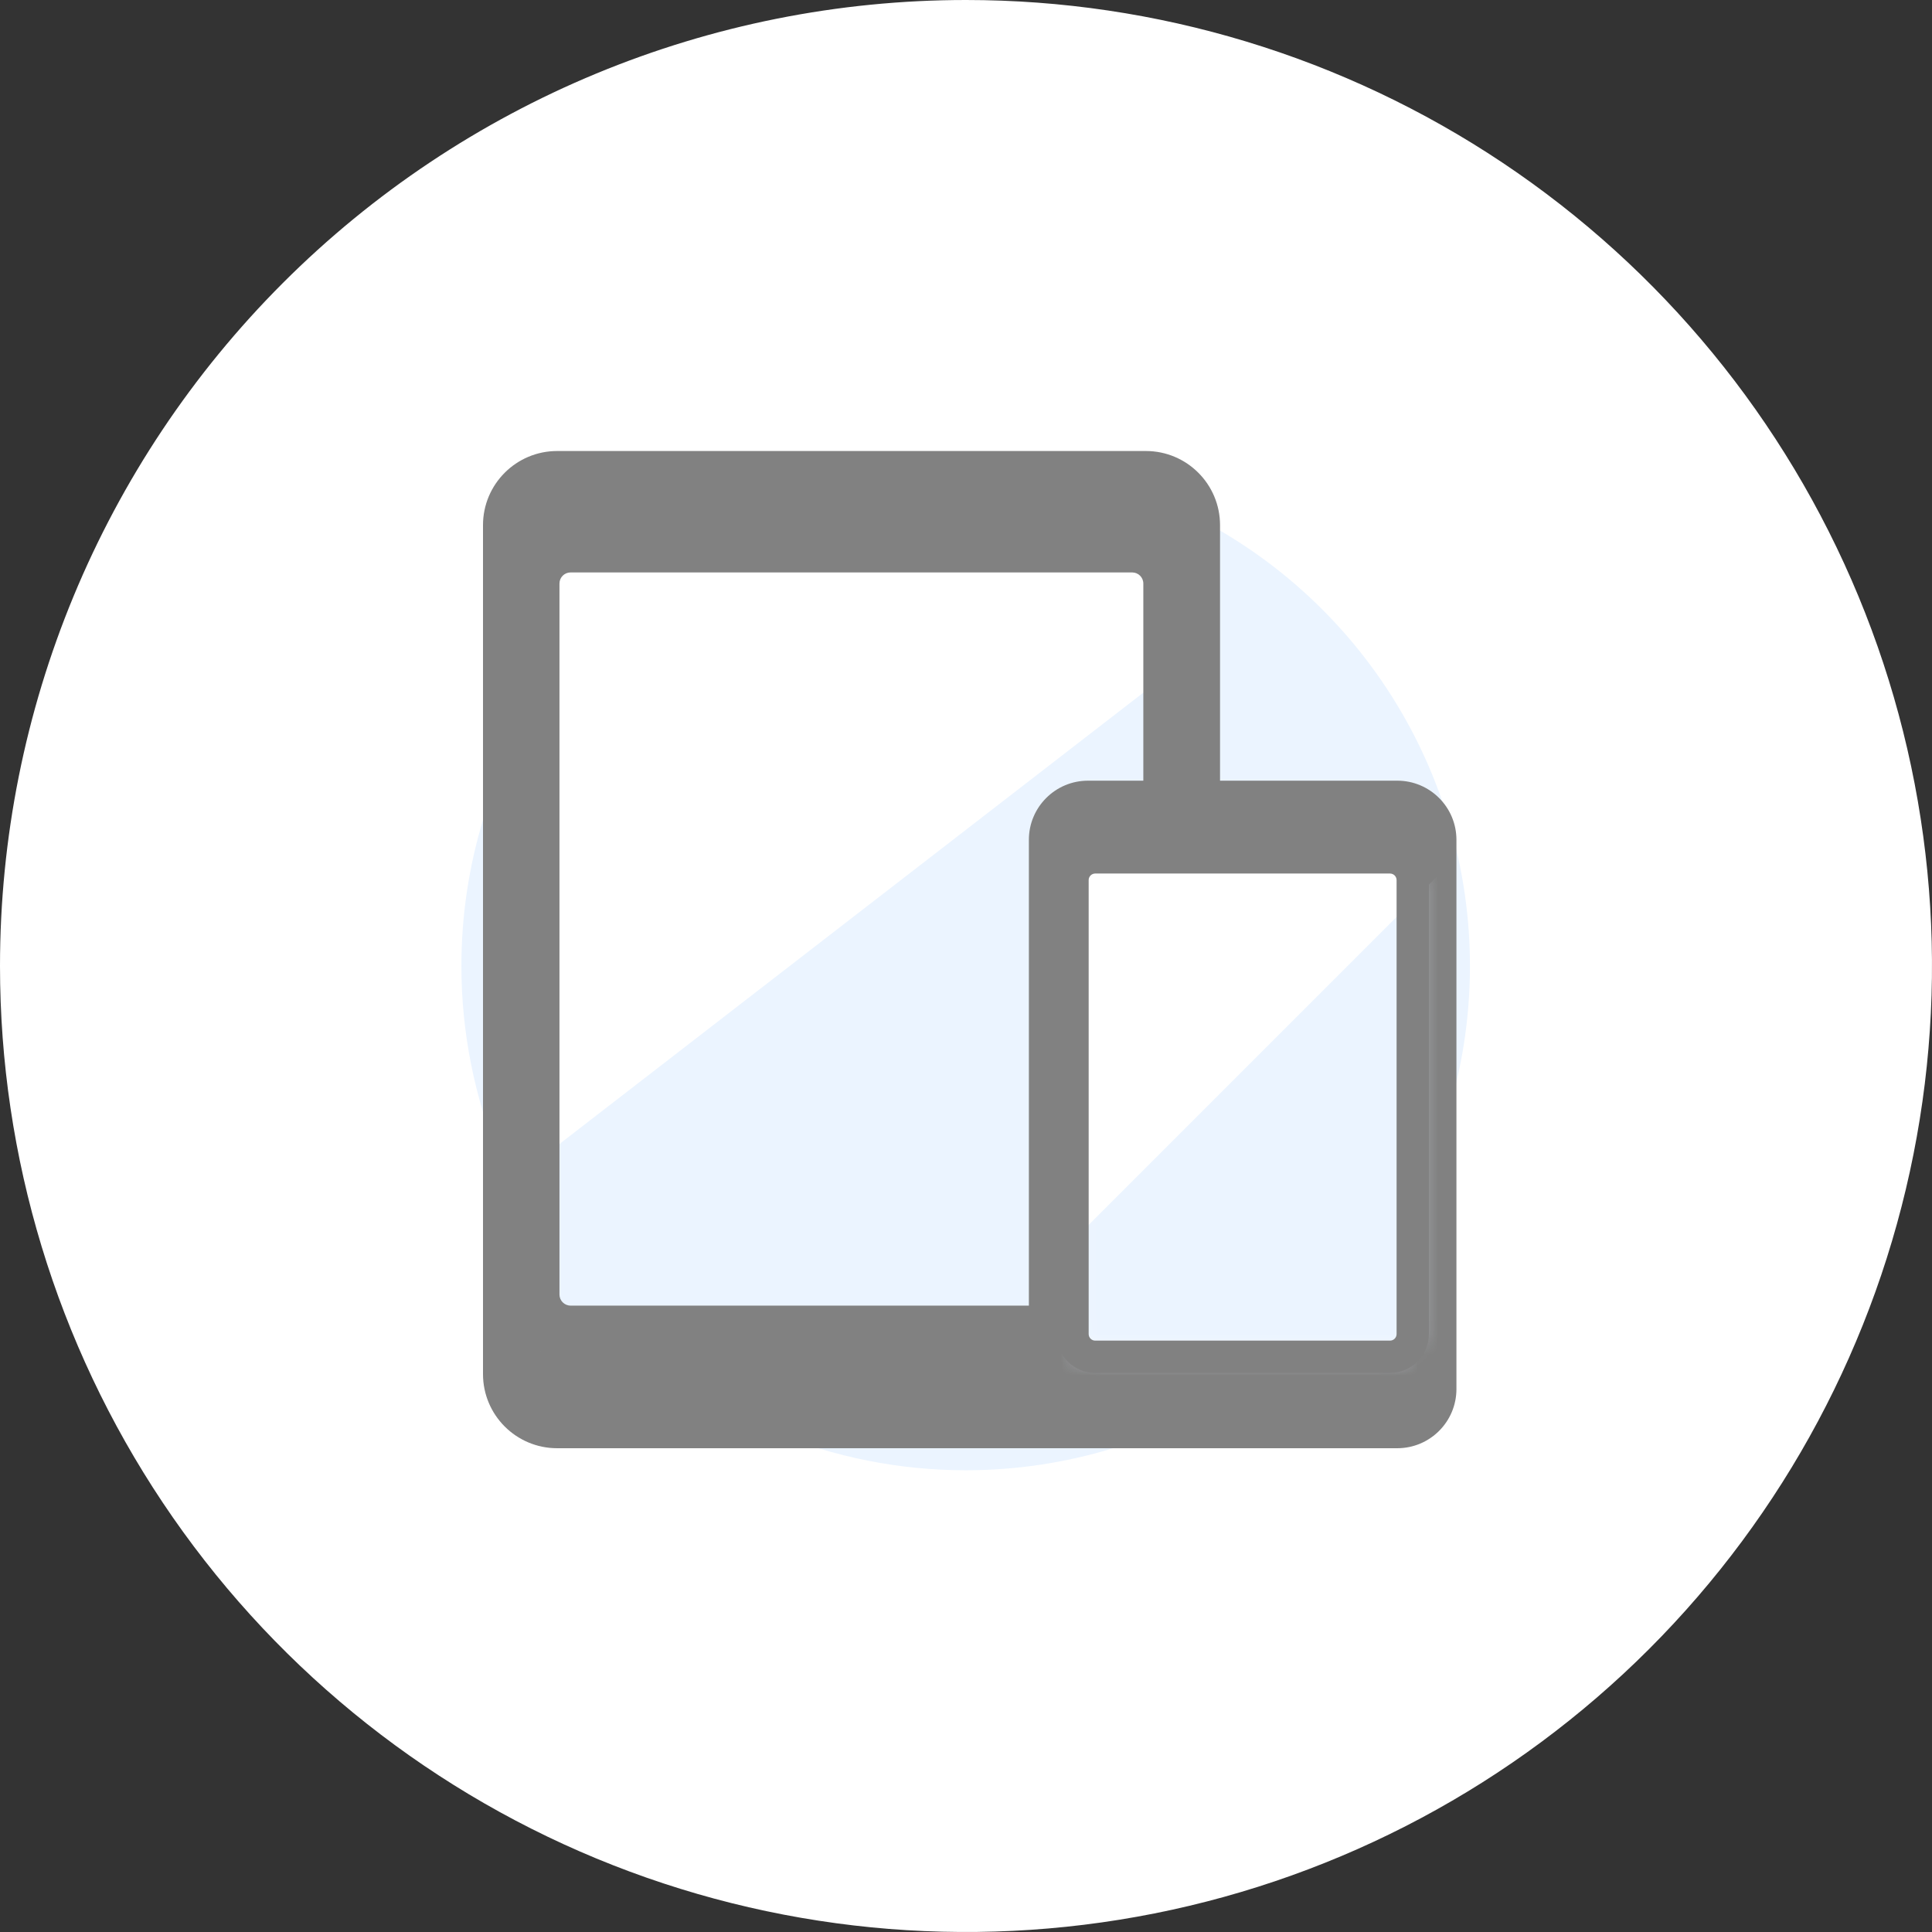 <svg width="92" height="92" viewBox="0 0 92 92" fill="none" xmlns="http://www.w3.org/2000/svg">
<rect x="0" y="0" width="92" height="92" fill="#333333" stroke="none"/>
<g clip-path="url(#clip0_3512_293422)">
<path d="M46 0C55.098 0 63.992 2.698 71.556 7.752C79.121 12.807 85.017 19.991 88.499 28.397C91.98 36.802 92.891 46.051 91.116 54.974C89.341 63.897 84.96 72.094 78.527 78.527C72.094 84.96 63.897 89.341 54.974 91.116C46.051 92.891 36.802 91.98 28.397 88.499C19.991 85.017 12.807 79.121 7.752 71.556C2.698 63.992 0 55.098 0 46C0 33.8 4.846 22.1 13.473 13.473C22.1 4.846 33.8 0 46 0Z" fill="white"/>
<path d="M46 70.013C50.749 70.01 55.39 68.599 59.337 65.958C63.284 63.318 66.359 59.566 68.174 55.178C69.99 50.79 70.463 45.962 69.534 41.305C68.606 36.648 66.318 32.37 62.959 29.014C59.6 25.657 55.321 23.371 50.663 22.446C46.006 21.521 41.178 21.997 36.791 23.815C32.404 25.633 28.655 28.711 26.017 32.66C23.379 36.608 21.971 41.251 21.971 45.999C21.972 49.154 22.594 52.277 23.802 55.191C25.01 58.105 26.781 60.753 29.012 62.983C31.243 65.213 33.892 66.981 36.807 68.187C39.721 69.394 42.845 70.014 46 70.013Z" fill="#EBF4FF"/>
<path d="M54.567 23.211H26.53C25.538 23.211 24.734 24.015 24.734 25.007V65.431C24.734 66.423 25.538 67.227 26.53 67.227H54.567C55.559 67.227 56.363 66.423 56.363 65.431V25.007C56.363 24.015 55.559 23.211 54.567 23.211Z" fill="#818181"/>
<path d="M54.628 25.008C54.628 24.974 54.601 24.947 54.567 24.946H26.53C26.497 24.946 26.469 24.974 26.469 25.008V65.433C26.469 65.466 26.497 65.494 26.53 65.494H54.567C54.601 65.494 54.628 65.466 54.628 65.433V25.008ZM58.097 65.433C58.097 67.382 56.517 68.963 54.567 68.963H26.53C24.581 68.963 23 67.382 23 65.433V25.008C23 23.058 24.581 21.478 26.53 21.477H54.567C56.517 21.478 58.097 23.058 58.097 25.008V65.433Z" fill="#818181"/>
<path d="M53.913 25.991H27.169C26.177 25.991 25.373 26.795 25.373 27.787V61.642C25.373 62.634 26.177 63.438 27.169 63.438H53.913C54.906 63.438 55.71 62.634 55.71 61.642V27.787C55.71 26.795 54.906 25.991 53.913 25.991Z" fill="white"/>
<mask id="mask0_3512_293422" style="mask-type:luminance" maskUnits="userSpaceOnUse" x="25" y="25" width="31" height="39">
<path d="M53.913 25.989H27.169C26.177 25.989 25.373 26.793 25.373 27.785V61.64C25.373 62.632 26.177 63.436 27.169 63.436H53.913C54.906 63.436 55.71 62.632 55.71 61.64V27.785C55.71 26.793 54.906 25.989 53.913 25.989Z" fill="white"/>
</mask>
<g mask="url(#mask0_3512_293422)">
<path fill-rule="evenodd" clip-rule="evenodd" d="M5.137 81.262H68.061V22.459L12.247 65.601L5.137 81.262Z" fill="#EBF4FF"/>
</g>
<path d="M54.444 27.788C54.444 27.496 54.207 27.259 53.915 27.259H27.17C26.878 27.259 26.641 27.496 26.641 27.788V61.643C26.641 61.935 26.878 62.172 27.17 62.172H53.915C54.207 62.172 54.444 61.935 54.444 61.643V27.788ZM56.978 61.643C56.977 63.335 55.606 64.706 53.915 64.706H27.17C25.479 64.706 24.108 63.335 24.107 61.643V27.788C24.108 26.096 25.479 24.725 27.17 24.725H53.915C55.606 24.725 56.978 26.096 56.978 27.788V61.643Z" fill="#818181"/>
<path d="M66.537 38.908H51.811C51.213 38.908 50.728 39.393 50.728 39.991V66.145C50.728 66.743 51.213 67.227 51.811 67.227H66.537C67.134 67.227 67.619 66.743 67.619 66.145V39.991C67.619 39.393 67.134 38.908 66.537 38.908Z" fill="#818181"/>
<path d="M52.463 65.494H65.884V40.644H52.463V65.494ZM69.354 66.145C69.354 67.701 68.092 68.963 66.537 68.963H51.811C50.255 68.963 48.994 67.701 48.994 66.145V39.991C48.994 38.436 50.255 37.175 51.811 37.175H66.537C68.092 37.175 69.354 38.436 69.354 39.991V66.145Z" fill="#818181"/>
<path d="M66.191 40.828H52.155C51.557 40.828 51.072 41.312 51.072 41.91V63.525C51.072 64.123 51.557 64.607 52.155 64.607H66.191C66.789 64.607 67.274 64.123 67.274 63.525V41.91C67.274 41.312 66.789 40.828 66.191 40.828Z" fill="white"/>
<mask id="mask1_3512_293422" style="mask-type:luminance" maskUnits="userSpaceOnUse" x="51" y="40" width="17" height="25">
<path d="M66.191 40.829H52.155C51.557 40.829 51.072 41.314 51.072 41.912V63.526C51.072 64.124 51.557 64.609 52.155 64.609H66.191C66.789 64.609 67.274 64.124 67.274 63.526V41.912C67.274 41.314 66.789 40.829 66.191 40.829Z" fill="white"/>
</mask>
<g mask="url(#mask1_3512_293422)">
<path fill-rule="evenodd" clip-rule="evenodd" d="M40.272 76.922H73.868V36.301L44.073 66.096L40.284 76.922H40.272Z" fill="#EBF4FF"/>
</g>
<path d="M66.504 41.91C66.504 41.737 66.364 41.597 66.191 41.597H52.154C51.981 41.597 51.841 41.737 51.841 41.91V63.526C51.841 63.699 51.981 63.839 52.154 63.839H66.191C66.364 63.839 66.504 63.699 66.504 63.526V41.91ZM68.042 63.526C68.042 64.548 67.213 65.377 66.191 65.377H52.154C51.132 65.377 50.303 64.548 50.303 63.526V41.91C50.303 40.888 51.132 40.059 52.154 40.059H66.191C67.213 40.059 68.042 40.888 68.042 41.91V63.526Z" fill="#818181"/>
</g>
<defs>
<clipPath id="clip0_3512_293422">
<rect width="92" height="92" fill="white"/>
</clipPath>
</defs>
</svg>
